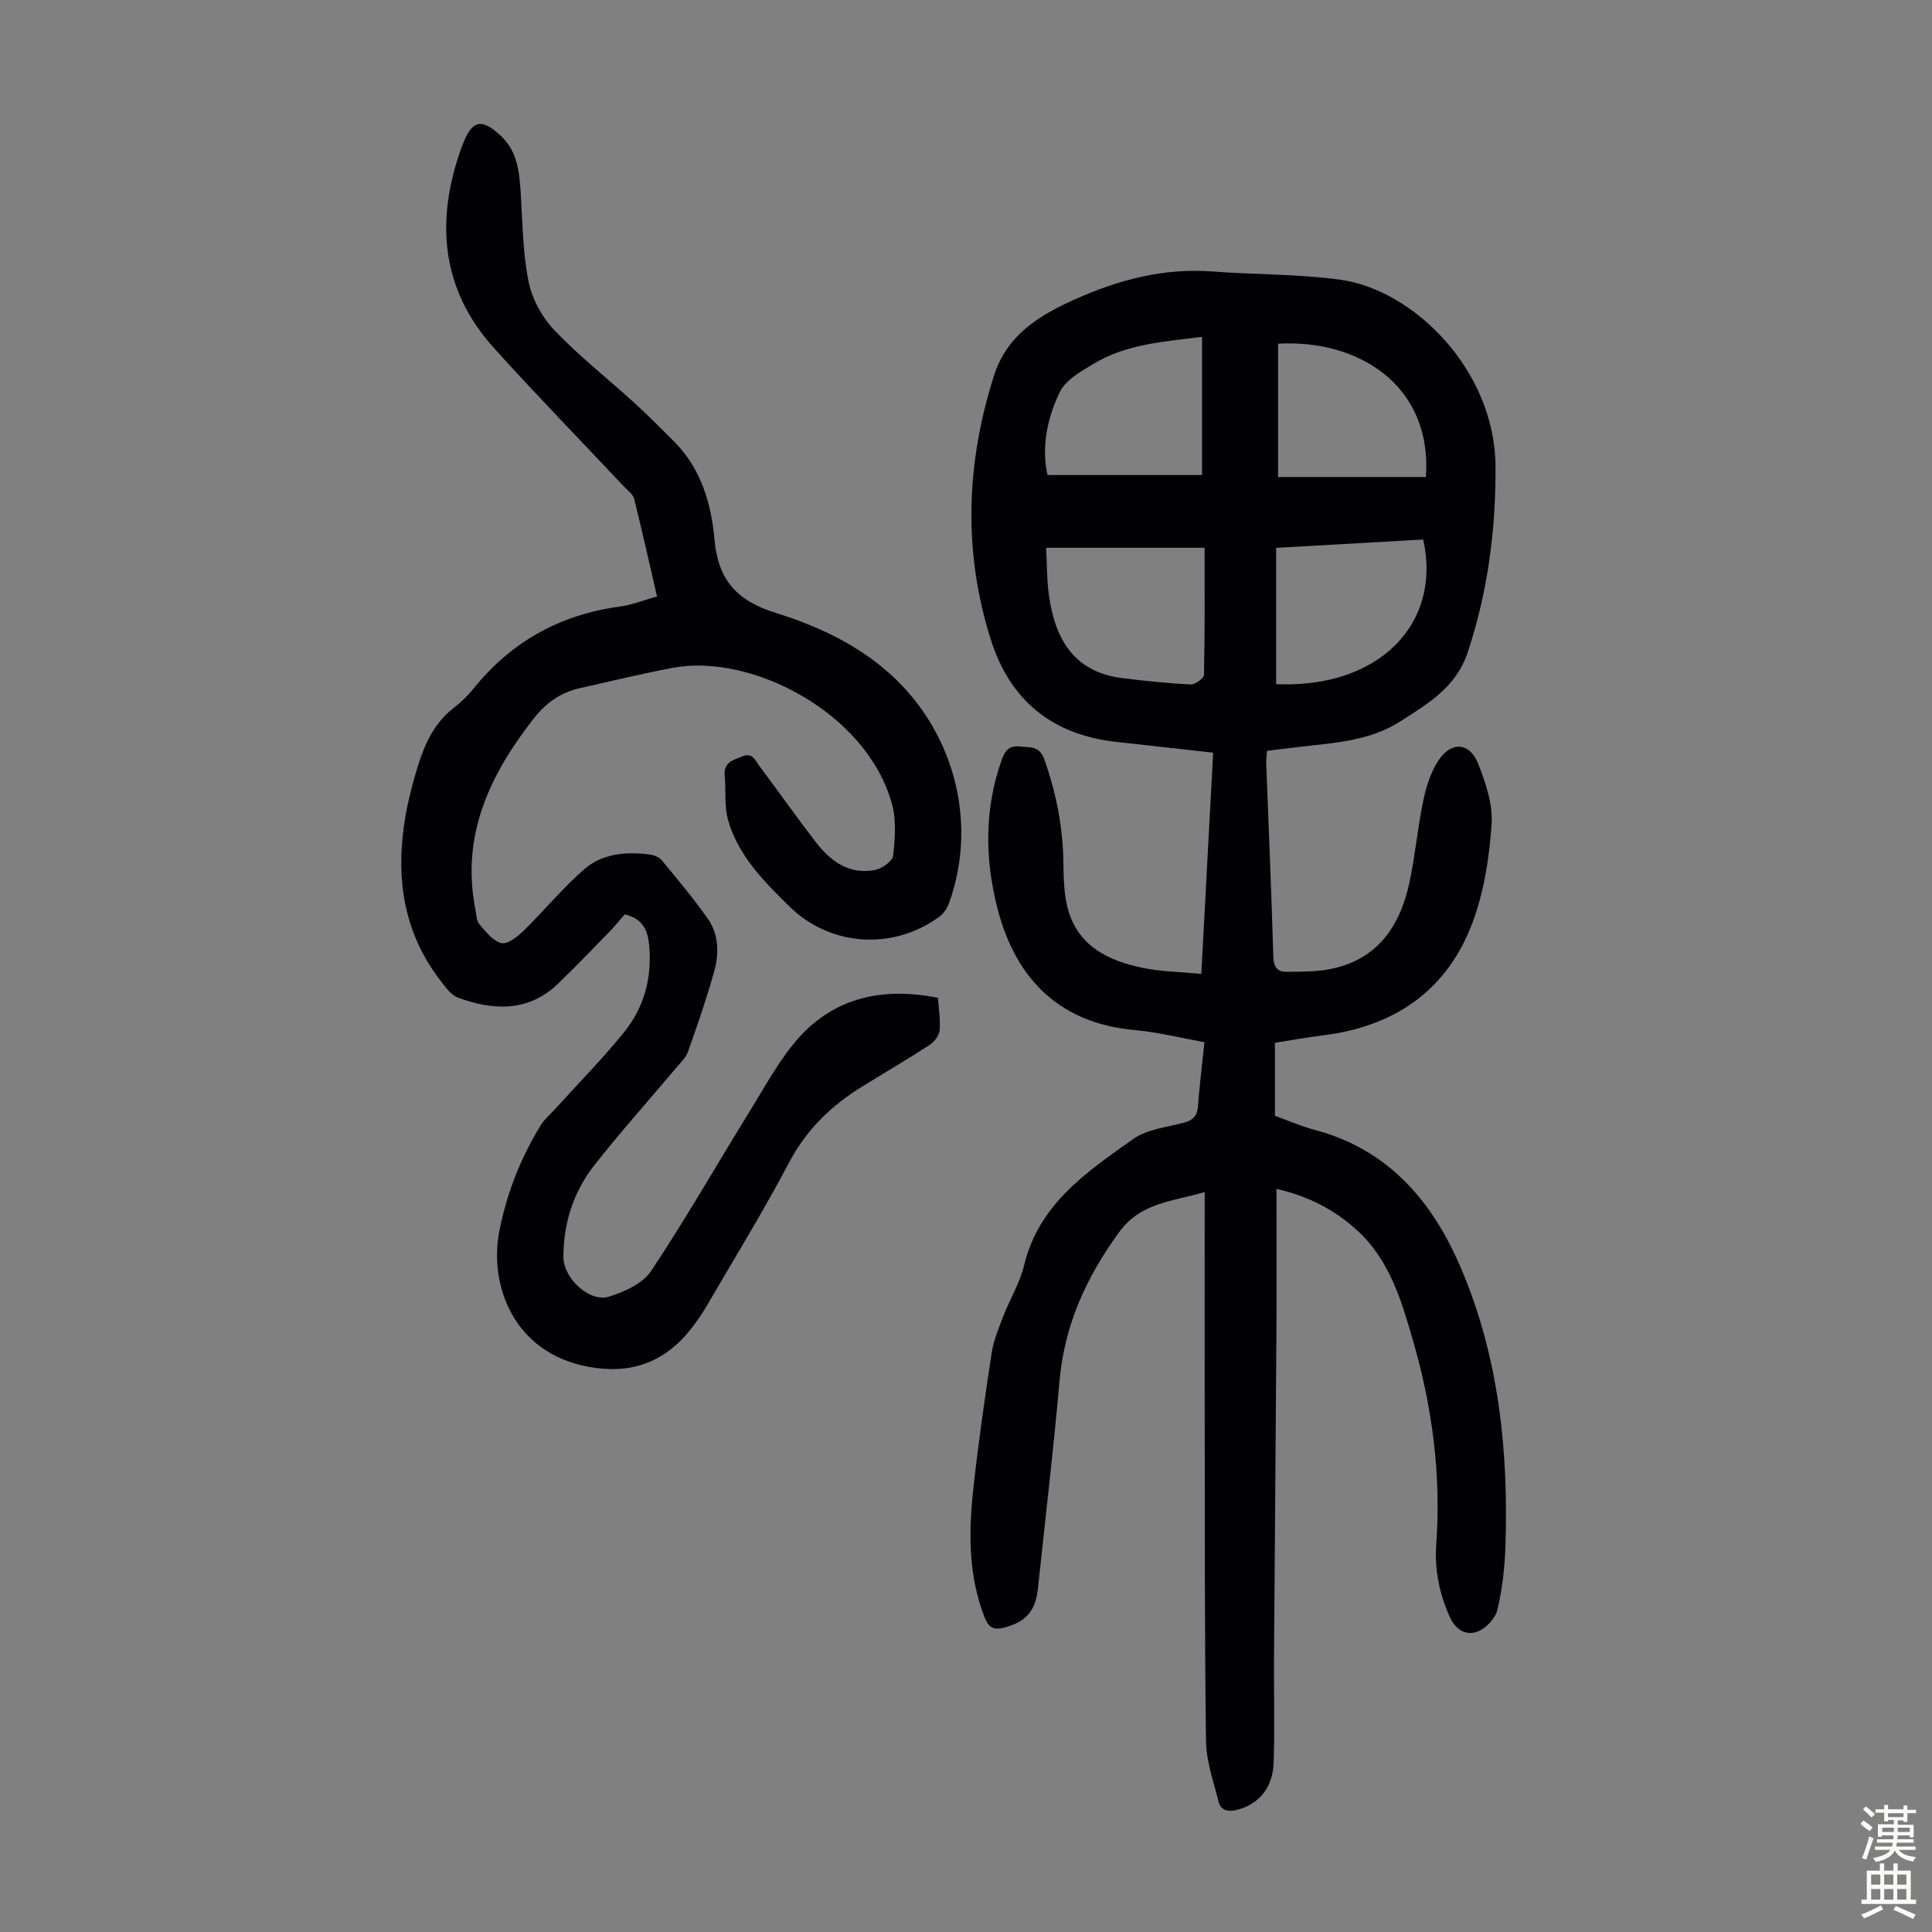 <svg enable-background="new 0 0 400 400" viewBox="0 0 400 400" xmlns="http://www.w3.org/2000/svg"><rect x="0" y="0" width="400" height="400" fill="#808080" stroke="none"/><path d="m264.28 246.14c0 10.15.05 19.98-.01 29.82-.14 22.38-.35 44.76-.5 67.14-.05 7.27.17 14.54-.07 21.79-.18 5.33-3.13 8.69-7.62 9.83-1.8.46-3.31.14-3.77-1.66-1.06-4.17-2.57-8.4-2.62-12.63-.3-22.94-.23-45.88-.27-68.83-.02-13.54 0-27.08 0-40.63 0-1.21 0-2.43 0-4.18-6.63 2.01-13.17 2.05-17.78 8.4-6.76 9.31-11.25 19.14-12.27 30.67-1.27 14.36-2.96 28.69-4.48 43.03-.51 4.79-2.59 6.96-7.09 8.11-2.26.58-3.19-.2-3.97-2.19-3.4-8.72-3.29-17.76-2.29-26.81 1.03-9.33 2.36-18.64 3.78-27.92.4-2.6 1.46-5.13 2.42-7.61 1.37-3.54 3.43-6.89 4.3-10.53 3.05-12.68 13.01-19.34 22.61-26.14 2.85-2.02 6.9-2.41 10.44-3.35 1.87-.5 2.78-1.37 2.93-3.36.32-4.23.84-8.45 1.35-13.31-4.83-.87-9.58-2.08-14.4-2.51-16.51-1.48-25.13-11.59-28.62-25.84-2.44-9.96-2.49-19.93.92-29.76.67-1.92 1.33-3.38 3.9-3.11 2.2.23 4.06-.2 5.11 2.82 2.34 6.73 3.73 13.53 3.87 20.65.07 3.55.06 7.26 1.07 10.61 2.24 7.43 8.49 10.34 15.44 11.76 3.81.78 7.76.82 12.06 1.23.82-15.21 1.62-30.22 2.45-45.8-6.91-.77-13.53-1.49-20.15-2.24-13.13-1.49-21.86-8.51-25.85-21.07-5.81-18.28-5.17-36.52.62-54.73 2.69-8.45 9.36-12.48 16.71-15.79 9.06-4.08 18.48-6.56 28.59-5.79 8.78.67 17.65.51 26.34 1.69 15.22 2.07 32.09 18.68 32.2 38.69.07 13.21-1.61 26.07-5.81 38.62-2.37 7.08-8.29 10.57-14.01 14.21-6.25 3.98-13.52 4.37-20.62 5.2-2.21.26-4.42.53-6.86.83-.07.94-.2 1.79-.17 2.64.5 13.31 1.07 26.61 1.47 39.92.06 2.12.74 3.23 2.79 3.2 2.86-.05 5.78.01 8.58-.5 10.03-1.8 14.83-8.77 16.82-18.05 1.19-5.56 1.68-11.27 2.84-16.84.6-2.89 1.54-5.91 3.14-8.35 2.66-4.06 6.49-3.8 8.24.65 1.56 3.97 3.07 8.44 2.78 12.55-.48 6.83-1.55 13.88-3.92 20.26-5.27 14.16-16.21 21.64-31.13 23.45-3.21.39-6.4.99-9.81 1.52v15.11c2.59.93 5.34 2.15 8.2 2.91 15.3 4.06 24.41 14.77 30.31 28.61 7.83 18.35 9.85 37.74 9.22 57.48-.14 4.45-.65 8.96-1.67 13.28-.42 1.78-2.37 3.86-4.1 4.51-2.42.91-4.57-.36-5.79-3.1-2.15-4.81-3.14-9.77-2.77-15 1.03-14.34-.81-28.35-4.8-42.11-2.43-8.39-4.87-16.8-11.71-22.98-4.66-4.21-10.02-6.96-16.57-8.47zm-47.69-132.73c.19 3.31.12 6.77.62 10.14 1.31 8.87 5.23 15.61 15.1 16.84 4.72.59 9.46 1.08 14.2 1.32.93.05 2.75-1.28 2.76-2.01.2-8.58.13-17.17.13-26.29-10.98 0-21.63 0-32.81 0zm.28-15.06h32c0-9.85 0-19.06 0-28.61-8.08 1.01-15.71 1.52-22.4 5.55-2.62 1.58-5.83 3.35-7.05 5.87-2.6 5.39-3.83 11.35-2.55 17.19zm47.34 43.3c21.44.92 34.34-12.64 30.45-29.95-10.15.58-20.35 1.15-30.45 1.73zm.4-42.89h30.61c1.33-19.19-14.22-28.55-30.61-27.6z" fill="#010103"/><path d="m194.19 206.58c.16 2.32.55 4.56.35 6.75-.1 1.07-1.09 2.37-2.04 2.99-4.59 2.98-9.32 5.75-13.98 8.63-6.38 3.94-11.53 8.88-15.13 15.7-5.27 9.98-11.18 19.62-16.87 29.38-1.07 1.83-2.26 3.61-3.58 5.26-5.46 6.83-12.38 9.3-21.1 7.69-15.69-2.9-20.57-17.1-18.48-27.98 1.51-7.86 4.42-15.22 8.6-22.05.74-1.21 1.9-2.16 2.87-3.23 4.8-5.3 9.83-10.41 14.33-15.95 4.15-5.11 5.83-11.18 5.26-17.89-.28-3.24-1.24-5.62-5.06-6.58-1.02 1.16-2.19 2.6-3.48 3.92-3.43 3.53-6.85 7.07-10.39 10.48-6.34 6.12-13.87 5.33-20.66 2.86-1.42-.52-2.55-2.13-3.56-3.43-7.96-10.26-9.46-21.94-7.29-34.34.59-3.4 1.48-6.77 2.5-10.07 1.43-4.62 3.38-8.98 7.38-12.09 1.49-1.16 2.92-2.48 4.1-3.96 7.82-9.78 17.93-15.39 30.32-17.08 2.51-.34 4.94-1.32 7.75-2.1-1.58-6.83-3.07-13.55-4.74-20.22-.24-.95-1.33-1.72-2.09-2.52-8.96-9.53-18.08-18.9-26.85-28.6-11.05-12.22-12.22-26.3-6.9-41.35.11-.32.25-.62.37-.94 1.93-5.03 3.92-5.48 7.97-1.64 3.35 3.18 3.74 7.43 4.02 11.73.39 6.12.41 12.33 1.61 18.29.73 3.62 2.79 7.43 5.34 10.11 5.15 5.4 11.08 10.05 16.61 15.09 2.81 2.56 5.48 5.26 8.16 7.94 5.62 5.61 7.74 12.9 8.4 20.35.74 8.32 4.62 12.64 12.53 15.11 8.05 2.51 15.84 5.99 22.53 11.57 14.17 11.82 19.73 31.22 13.51 48.53-.39 1.08-1.14 2.22-2.05 2.88-9.61 7-22.55 6.16-31.03-2.17-5.26-5.17-10.57-10.48-12.67-17.83-.83-2.91-.42-6.15-.71-9.24-.25-2.73 1.69-3.19 3.6-3.97 2.2-.9 2.75.87 3.6 2.01 3.9 5.19 7.63 10.5 11.59 15.64 3.07 3.98 6.92 6.91 12.31 5.86 1.45-.28 3.64-1.8 3.77-2.95.4-3.55.69-7.39-.25-10.77-5.26-18.95-29.21-31.17-45.32-28.14-6.46 1.21-12.85 2.78-19.27 4.21-3.97.89-7.03 3.05-9.56 6.28-9.15 11.69-15.13 24.29-12.06 39.67.2.99.18 2.21.76 2.88 1.34 1.54 2.81 3.53 4.57 3.95 1.28.31 3.36-1.31 4.62-2.54 4.29-4.19 8.12-8.89 12.64-12.81 3.7-3.2 8.58-3.59 13.39-3 .92.11 2.04.55 2.6 1.23 3.27 3.95 6.57 7.89 9.51 12.08 2.32 3.3 2.35 7.28 1.3 11.01-1.57 5.58-3.47 11.07-5.4 16.54-.42 1.2-1.49 2.19-2.34 3.2-5.69 6.76-11.59 13.34-17.05 20.29-4.32 5.5-6.41 11.98-6.4 19.05.01 4.29 5.35 9.39 9.38 8.17 3.23-.98 7.06-2.74 8.81-5.37 7.23-10.88 13.72-22.25 20.59-33.36 3.16-5.11 6.05-10.55 10.02-14.97 7.53-8.29 17.34-10.44 28.74-8.19z" fill="#010103"/><g fill="#fcfbfa"><path d="m385.2 377.6.6-.7c.6.4 1.3.9 1.9 1.5l-.6.7c-.8-.5-1.4-1-1.9-1.5zm.3 7.1c.6-1.4 1.1-2.9 1.5-4.5.3.1.6.3.9.4-.5 1.4-1 2.9-1.5 4.4zm.2-10.1.6-.6c.7.5 1.3 1.1 1.9 1.6l-.7.7c-.6-.6-1.2-1.2-1.8-1.7zm8.4-.8h.8v.9h1.8v.7h-1.8v1.8h-.8v-.3h-1.2v.9h3.3v2.6h-.8v-.4h-2.5c0 .3 0 .6-.1.8h3.4v.7h-3.5c0 .3-.1.6-.1.8h4v.7h-3.5c.7.9 1.9 1.3 3.6 1.5-.2.2-.4.5-.6.9-1.9-.3-3.2-1.1-3.8-2.3-.5 1.1-1.8 2-3.9 2.4-.2-.3-.4-.5-.6-.8 1.9-.4 3.1-.9 3.6-1.7h-3.2v-.7h3.5c.1-.2.1-.5.2-.8h-3.3v-.7h3.4c0-.2 0-.5 0-.8h-2.4v.3h-.8v-2.6h3.3v-.9h-1.2v.3h-.8v-1.8h-1.8v-.7h1.8v-.9h.8v.9h3.2zm-4.4 5.5h2.4c0-.3 0-.6 0-.9h-2.4zm1.2-3.1h3.2v-.8h-3.2zm4.4 2.2h-2.4v.9h2.5v-.9z"/><path d="m389.2 385.8h.9v1.5h1.9v-1.5h.9v1.5h2.7v6h1.1v.9h-11.3v-.9h1.1v-6h2.7zm.2 8.7.5.8c-1.2.6-2.5 1.3-4 1.9-.2-.3-.3-.6-.6-.8 1.6-.6 3-1.3 4.1-1.9zm-2-4.3h1.9v-2.1h-1.9zm0 3.1h1.9v-2.2h-1.9zm2.7-3.1h1.9v-2.1h-1.9zm0 3.1h1.9v-2.2h-1.9zm2.4 1.3c1.4.6 2.7 1.2 4.1 1.8l-.5.9c-1.5-.7-2.8-1.4-4.1-1.9zm2.2-6.5h-1.9v2.1h1.9zm-1.9 5.2h1.9v-2.2h-1.9z"/></g></svg>